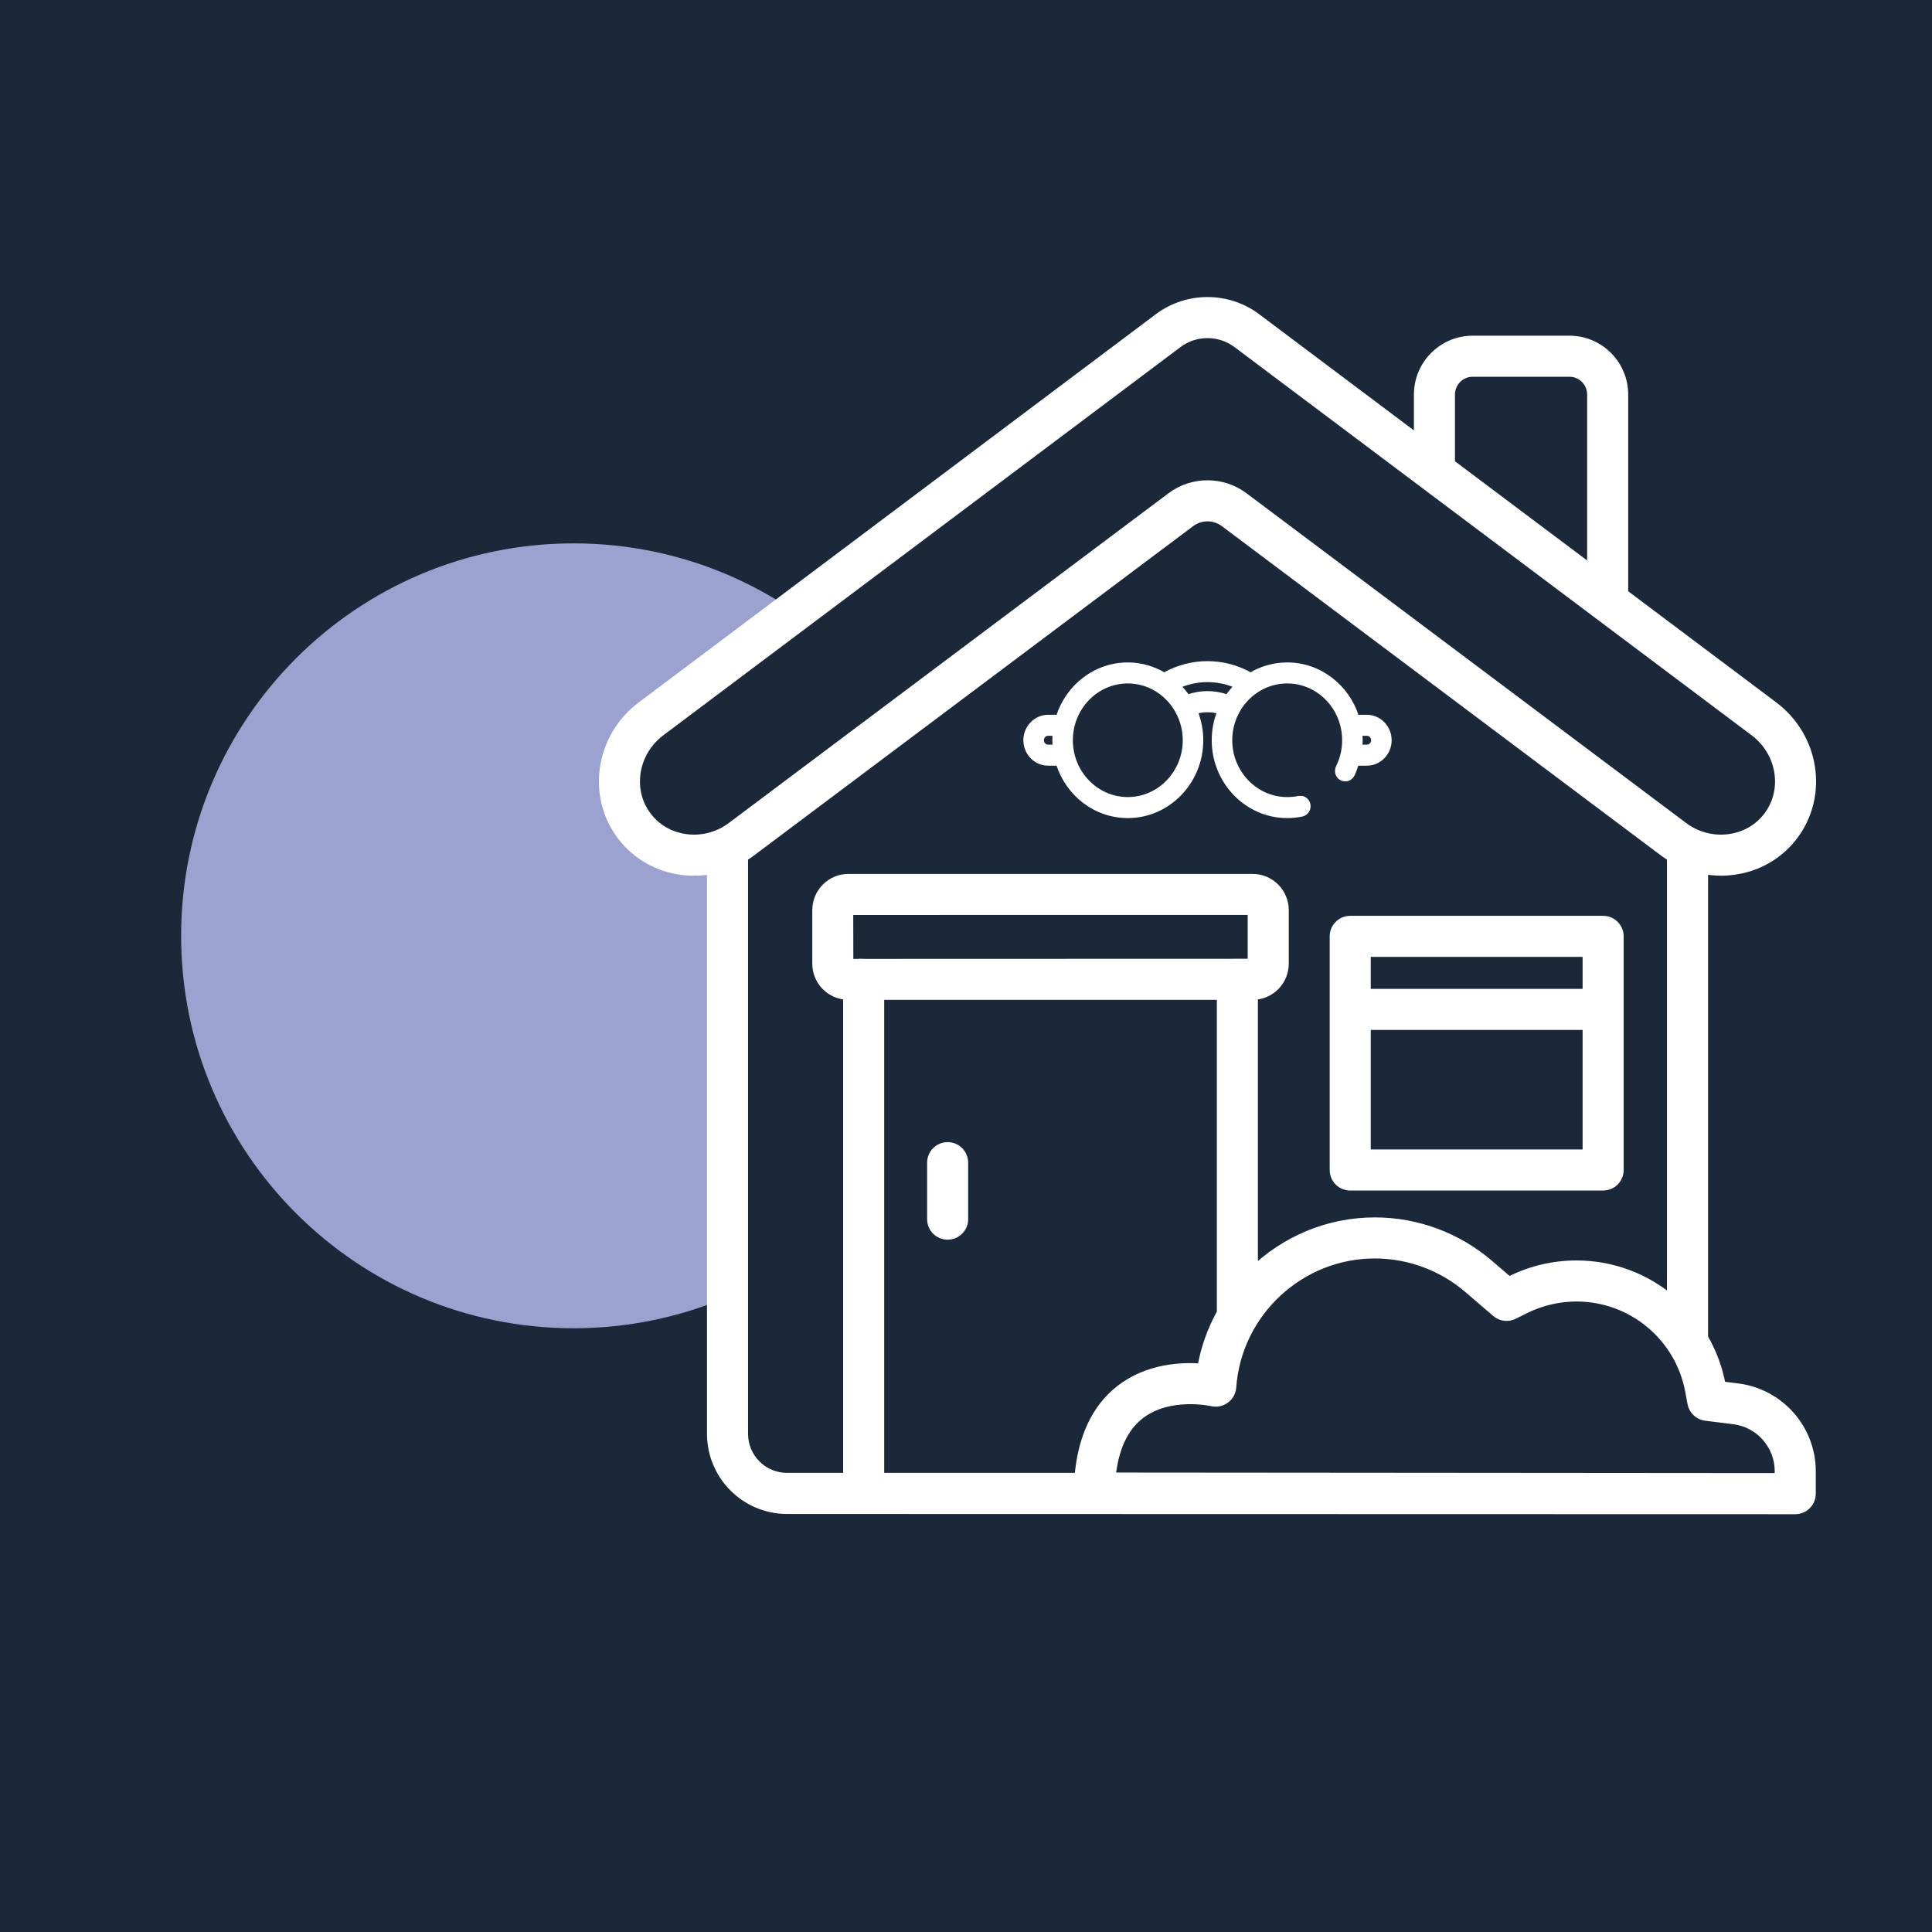 <svg width="32" height="32" viewBox="0 0 32 32" fill="none" xmlns="http://www.w3.org/2000/svg">
<rect width="32" height="32" fill="#1A2839"/>
<path d="M12 18C12 18.34 12.05 18.674 12 19C11.919 19.523 12.198 19.026 12 19.5C11.854 19.85 12.207 19.684 12.004 20C11.818 20.292 12.23 20.242 12 20.5C11.741 20.791 12.307 20.76 12 21C11.546 21.355 12.544 21.275 12.004 21.5C11.234 21.822 10.388 22 9.5 22C5.91 22 3 19.09 3 15.5C3 11.91 5.91 9 9.5 9C10.789 9 11.99 9.375 13 10.022C13.172 10.132 10.839 11.64 11 11.765C11.307 12.006 10 13 10.5 13C10.287 13.107 11.355 14.294 11.5 14.5C11.562 14.588 11.942 13.909 12 14C12.095 14.151 11.917 14.841 12 15C12.166 15.319 11.888 15.653 12 16C12.104 16.323 11.947 16.657 12 17C12.05 17.326 12 17.66 12 18Z" fill="#9CA2D0"/>
<mask id="path-2-outside-1_4_1328" maskUnits="userSpaceOnUse" x="9" y="4" width="22" height="22" fill="black">
<rect fill="white" x="9" y="4" width="22" height="22"/>
<path d="M15.956 19.258V20.193C15.956 20.337 15.839 20.453 15.696 20.453C15.552 20.453 15.436 20.337 15.436 20.193V19.258C15.436 19.114 15.552 18.997 15.696 18.997C15.839 18.997 15.956 19.114 15.956 19.258ZM13.035 24.996C12.348 24.996 11.79 24.436 11.79 23.749V14.396C11.693 14.414 11.596 14.425 11.497 14.425C11.433 14.425 11.368 14.421 11.303 14.413C10.896 14.362 10.539 14.157 10.296 13.835C9.797 13.171 9.944 12.214 10.625 11.7L19.194 5.267C19.669 4.911 20.331 4.911 20.806 5.267L23.499 7.289V6.534C23.499 6.041 23.9 5.64 24.393 5.64H25.995C26.487 5.64 26.888 6.041 26.888 6.534V9.833L29.375 11.7C30.056 12.214 30.203 13.171 29.704 13.835C29.461 14.157 29.104 14.362 28.697 14.412C28.533 14.433 28.369 14.426 28.211 14.395V22.159C28.352 22.4 28.453 22.668 28.505 22.956L28.506 22.959L28.783 22.994C29.474 23.081 29.995 23.672 29.995 24.368V24.74C29.995 24.809 29.968 24.875 29.919 24.924C29.87 24.973 29.804 25 29.735 25L13.035 24.996ZM24.019 7.68L26.368 9.443V6.534C26.368 6.328 26.2 6.16 25.994 6.16H24.392C24.186 6.16 24.019 6.328 24.019 6.534L24.019 7.68ZM12.124 13.692L19.403 8.233C19.754 7.969 20.245 7.969 20.597 8.233L27.875 13.692C28.094 13.857 28.364 13.93 28.633 13.896C28.899 13.863 29.132 13.73 29.288 13.522C29.616 13.088 29.514 12.457 29.062 12.116L20.494 5.684C20.203 5.466 19.797 5.465 19.506 5.684L10.937 12.116C10.486 12.457 10.384 13.088 10.712 13.522C10.868 13.73 11.101 13.863 11.367 13.896C11.636 13.93 11.905 13.857 12.124 13.692ZM13.035 24.475H14.045V16.48C13.763 16.476 13.534 16.246 13.534 15.962V15.074C13.534 14.788 13.766 14.555 14.052 14.555H20.748C21.034 14.555 21.266 14.788 21.266 15.074V15.962C21.266 16.246 21.038 16.476 20.755 16.48V21.067C21.28 20.558 21.992 20.244 22.771 20.244C23.463 20.244 24.133 20.492 24.659 20.943L24.992 21.229L25.023 21.213C25.359 21.045 25.735 20.957 26.111 20.957C26.709 20.957 27.262 21.174 27.69 21.54V14.195C27.647 14.168 27.604 14.139 27.562 14.108L20.285 8.65C20.117 8.524 19.883 8.524 19.715 8.65L12.437 14.108C12.396 14.139 12.353 14.168 12.31 14.194V23.749C12.31 24.15 12.635 24.475 13.035 24.475ZM20.746 15.074L14.052 15.075L14.054 15.962H14.305V15.959C14.315 15.959 14.325 15.961 14.335 15.962L20.746 15.96L20.746 15.074ZM14.565 24.475H17.876C17.929 23.821 18.157 23.331 18.557 23.019C19.015 22.662 19.577 22.639 19.91 22.665C19.966 22.335 20.078 22.026 20.235 21.744V16.481H14.565L14.565 24.475ZM29.475 24.368C29.475 23.933 29.15 23.564 28.718 23.51L28.252 23.452C28.14 23.438 28.049 23.352 28.029 23.241L27.994 23.049C27.828 22.138 27.037 21.477 26.111 21.477C25.816 21.477 25.52 21.547 25.255 21.679L25.07 21.771C24.977 21.818 24.864 21.804 24.785 21.736L24.32 21.337C23.889 20.968 23.338 20.764 22.771 20.764C21.528 20.764 20.484 21.736 20.396 22.977C20.39 23.053 20.352 23.123 20.29 23.168C20.229 23.213 20.15 23.23 20.076 23.212C20.07 23.21 19.359 23.051 18.874 23.432C18.604 23.644 18.444 23.992 18.397 24.47L29.475 24.479V24.368ZM22.104 19.379V15.509C22.104 15.365 22.22 15.249 22.364 15.249H26.553C26.696 15.249 26.813 15.365 26.813 15.509V19.379C26.813 19.523 26.696 19.639 26.553 19.639H22.364C22.22 19.639 22.104 19.523 22.104 19.379ZM26.293 19.119V16.979H22.624V19.119H26.293ZM22.624 15.769V16.459H26.293V15.769H22.624Z"/>
</mask>
<path d="M15.956 19.258V20.193C15.956 20.337 15.839 20.453 15.696 20.453C15.552 20.453 15.436 20.337 15.436 20.193V19.258C15.436 19.114 15.552 18.997 15.696 18.997C15.839 18.997 15.956 19.114 15.956 19.258ZM13.035 24.996C12.348 24.996 11.79 24.436 11.79 23.749V14.396C11.693 14.414 11.596 14.425 11.497 14.425C11.433 14.425 11.368 14.421 11.303 14.413C10.896 14.362 10.539 14.157 10.296 13.835C9.797 13.171 9.944 12.214 10.625 11.7L19.194 5.267C19.669 4.911 20.331 4.911 20.806 5.267L23.499 7.289V6.534C23.499 6.041 23.9 5.64 24.393 5.64H25.995C26.487 5.64 26.888 6.041 26.888 6.534V9.833L29.375 11.7C30.056 12.214 30.203 13.171 29.704 13.835C29.461 14.157 29.104 14.362 28.697 14.412C28.533 14.433 28.369 14.426 28.211 14.395V22.159C28.352 22.4 28.453 22.668 28.505 22.956L28.506 22.959L28.783 22.994C29.474 23.081 29.995 23.672 29.995 24.368V24.74C29.995 24.809 29.968 24.875 29.919 24.924C29.87 24.973 29.804 25 29.735 25L13.035 24.996ZM24.019 7.68L26.368 9.443V6.534C26.368 6.328 26.2 6.16 25.994 6.16H24.392C24.186 6.16 24.019 6.328 24.019 6.534L24.019 7.68ZM12.124 13.692L19.403 8.233C19.754 7.969 20.245 7.969 20.597 8.233L27.875 13.692C28.094 13.857 28.364 13.93 28.633 13.896C28.899 13.863 29.132 13.73 29.288 13.522C29.616 13.088 29.514 12.457 29.062 12.116L20.494 5.684C20.203 5.466 19.797 5.465 19.506 5.684L10.937 12.116C10.486 12.457 10.384 13.088 10.712 13.522C10.868 13.73 11.101 13.863 11.367 13.896C11.636 13.93 11.905 13.857 12.124 13.692ZM13.035 24.475H14.045V16.48C13.763 16.476 13.534 16.246 13.534 15.962V15.074C13.534 14.788 13.766 14.555 14.052 14.555H20.748C21.034 14.555 21.266 14.788 21.266 15.074V15.962C21.266 16.246 21.038 16.476 20.755 16.48V21.067C21.28 20.558 21.992 20.244 22.771 20.244C23.463 20.244 24.133 20.492 24.659 20.943L24.992 21.229L25.023 21.213C25.359 21.045 25.735 20.957 26.111 20.957C26.709 20.957 27.262 21.174 27.69 21.54V14.195C27.647 14.168 27.604 14.139 27.562 14.108L20.285 8.65C20.117 8.524 19.883 8.524 19.715 8.65L12.437 14.108C12.396 14.139 12.353 14.168 12.31 14.194V23.749C12.31 24.15 12.635 24.475 13.035 24.475ZM20.746 15.074L14.052 15.075L14.054 15.962H14.305V15.959C14.315 15.959 14.325 15.961 14.335 15.962L20.746 15.96L20.746 15.074ZM14.565 24.475H17.876C17.929 23.821 18.157 23.331 18.557 23.019C19.015 22.662 19.577 22.639 19.91 22.665C19.966 22.335 20.078 22.026 20.235 21.744V16.481H14.565L14.565 24.475ZM29.475 24.368C29.475 23.933 29.15 23.564 28.718 23.51L28.252 23.452C28.14 23.438 28.049 23.352 28.029 23.241L27.994 23.049C27.828 22.138 27.037 21.477 26.111 21.477C25.816 21.477 25.52 21.547 25.255 21.679L25.07 21.771C24.977 21.818 24.864 21.804 24.785 21.736L24.32 21.337C23.889 20.968 23.338 20.764 22.771 20.764C21.528 20.764 20.484 21.736 20.396 22.977C20.39 23.053 20.352 23.123 20.29 23.168C20.229 23.213 20.15 23.23 20.076 23.212C20.07 23.21 19.359 23.051 18.874 23.432C18.604 23.644 18.444 23.992 18.397 24.47L29.475 24.479V24.368ZM22.104 19.379V15.509C22.104 15.365 22.22 15.249 22.364 15.249H26.553C26.696 15.249 26.813 15.365 26.813 15.509V19.379C26.813 19.523 26.696 19.639 26.553 19.639H22.364C22.22 19.639 22.104 19.523 22.104 19.379ZM26.293 19.119V16.979H22.624V19.119H26.293ZM22.624 15.769V16.459H26.293V15.769H22.624Z" fill="white"/>
<path d="M15.956 19.258V20.193C15.956 20.337 15.839 20.453 15.696 20.453C15.552 20.453 15.436 20.337 15.436 20.193V19.258C15.436 19.114 15.552 18.997 15.696 18.997C15.839 18.997 15.956 19.114 15.956 19.258ZM13.035 24.996C12.348 24.996 11.79 24.436 11.79 23.749V14.396C11.693 14.414 11.596 14.425 11.497 14.425C11.433 14.425 11.368 14.421 11.303 14.413C10.896 14.362 10.539 14.157 10.296 13.835C9.797 13.171 9.944 12.214 10.625 11.7L19.194 5.267C19.669 4.911 20.331 4.911 20.806 5.267L23.499 7.289V6.534C23.499 6.041 23.9 5.64 24.393 5.64H25.995C26.487 5.64 26.888 6.041 26.888 6.534V9.833L29.375 11.7C30.056 12.214 30.203 13.171 29.704 13.835C29.461 14.157 29.104 14.362 28.697 14.412C28.533 14.433 28.369 14.426 28.211 14.395V22.159C28.352 22.4 28.453 22.668 28.505 22.956L28.506 22.959L28.783 22.994C29.474 23.081 29.995 23.672 29.995 24.368V24.74C29.995 24.809 29.968 24.875 29.919 24.924C29.87 24.973 29.804 25 29.735 25L13.035 24.996ZM24.019 7.68L26.368 9.443V6.534C26.368 6.328 26.2 6.16 25.994 6.16H24.392C24.186 6.16 24.019 6.328 24.019 6.534L24.019 7.68ZM12.124 13.692L19.403 8.233C19.754 7.969 20.245 7.969 20.597 8.233L27.875 13.692C28.094 13.857 28.364 13.93 28.633 13.896C28.899 13.863 29.132 13.73 29.288 13.522C29.616 13.088 29.514 12.457 29.062 12.116L20.494 5.684C20.203 5.466 19.797 5.465 19.506 5.684L10.937 12.116C10.486 12.457 10.384 13.088 10.712 13.522C10.868 13.73 11.101 13.863 11.367 13.896C11.636 13.93 11.905 13.857 12.124 13.692ZM13.035 24.475H14.045V16.48C13.763 16.476 13.534 16.246 13.534 15.962V15.074C13.534 14.788 13.766 14.555 14.052 14.555H20.748C21.034 14.555 21.266 14.788 21.266 15.074V15.962C21.266 16.246 21.038 16.476 20.755 16.48V21.067C21.28 20.558 21.992 20.244 22.771 20.244C23.463 20.244 24.133 20.492 24.659 20.943L24.992 21.229L25.023 21.213C25.359 21.045 25.735 20.957 26.111 20.957C26.709 20.957 27.262 21.174 27.69 21.54V14.195C27.647 14.168 27.604 14.139 27.562 14.108L20.285 8.65C20.117 8.524 19.883 8.524 19.715 8.65L12.437 14.108C12.396 14.139 12.353 14.168 12.31 14.194V23.749C12.31 24.15 12.635 24.475 13.035 24.475ZM20.746 15.074L14.052 15.075L14.054 15.962H14.305V15.959C14.315 15.959 14.325 15.961 14.335 15.962L20.746 15.96L20.746 15.074ZM14.565 24.475H17.876C17.929 23.821 18.157 23.331 18.557 23.019C19.015 22.662 19.577 22.639 19.91 22.665C19.966 22.335 20.078 22.026 20.235 21.744V16.481H14.565L14.565 24.475ZM29.475 24.368C29.475 23.933 29.15 23.564 28.718 23.51L28.252 23.452C28.14 23.438 28.049 23.352 28.029 23.241L27.994 23.049C27.828 22.138 27.037 21.477 26.111 21.477C25.816 21.477 25.52 21.547 25.255 21.679L25.07 21.771C24.977 21.818 24.864 21.804 24.785 21.736L24.32 21.337C23.889 20.968 23.338 20.764 22.771 20.764C21.528 20.764 20.484 21.736 20.396 22.977C20.39 23.053 20.352 23.123 20.29 23.168C20.229 23.213 20.15 23.23 20.076 23.212C20.07 23.21 19.359 23.051 18.874 23.432C18.604 23.644 18.444 23.992 18.397 24.47L29.475 24.479V24.368ZM22.104 19.379V15.509C22.104 15.365 22.22 15.249 22.364 15.249H26.553C26.696 15.249 26.813 15.365 26.813 15.509V19.379C26.813 19.523 26.696 19.639 26.553 19.639H22.364C22.22 19.639 22.104 19.523 22.104 19.379ZM26.293 19.119V16.979H22.624V19.119H26.293ZM22.624 15.769V16.459H26.293V15.769H22.624Z" stroke="white" stroke-width="0.16" mask="url(#path-2-outside-1_4_1328)"/>
<path d="M19.284 11.163C19.732 10.913 20.265 10.913 20.715 11.163C20.894 11.057 21.101 10.997 21.32 10.997C21.862 10.997 22.321 11.362 22.482 11.864H22.64C22.852 11.864 23.025 12.043 23.025 12.261C23.025 12.479 22.852 12.657 22.64 12.657H22.48C22.461 12.718 22.439 12.778 22.41 12.837C22.374 12.91 22.287 12.939 22.215 12.901H22.214C22.143 12.864 22.117 12.773 22.152 12.701C22.22 12.563 22.255 12.415 22.255 12.261C22.255 11.727 21.835 11.295 21.32 11.295C20.806 11.295 20.385 11.727 20.385 12.261C20.385 12.794 20.806 13.227 21.32 13.227C21.386 13.227 21.449 13.221 21.508 13.208H21.566C21.622 13.22 21.668 13.264 21.68 13.324C21.695 13.404 21.645 13.483 21.566 13.5C21.488 13.516 21.405 13.525 21.32 13.525C20.645 13.525 20.095 12.957 20.095 12.261C20.095 12.097 20.125 11.94 20.181 11.796C20.061 11.764 19.938 11.764 19.818 11.796C19.874 11.94 19.905 12.097 19.905 12.261C19.905 12.958 19.355 13.525 18.68 13.525C18.138 13.525 17.679 13.161 17.518 12.657H17.36C17.148 12.657 16.975 12.479 16.975 12.261C16.975 12.043 17.148 11.864 17.36 11.864H17.518C17.679 11.362 18.138 10.997 18.68 10.997C18.899 10.997 19.106 11.059 19.284 11.163ZM18.68 11.295C18.165 11.295 17.745 11.727 17.745 12.261C17.745 12.794 18.165 13.227 18.68 13.227C19.194 13.227 19.615 12.794 19.615 12.261C19.615 12.093 19.573 11.935 19.5 11.799C19.427 11.661 19.322 11.544 19.197 11.457C19.049 11.354 18.871 11.295 18.68 11.295ZM17.36 12.162C17.309 12.162 17.265 12.206 17.265 12.261C17.265 12.316 17.309 12.359 17.36 12.359H17.46C17.458 12.327 17.455 12.294 17.455 12.261C17.455 12.228 17.458 12.195 17.46 12.162H17.36ZM22.545 12.261C22.545 12.294 22.543 12.327 22.54 12.359H22.64C22.691 12.359 22.735 12.316 22.735 12.261C22.735 12.206 22.691 12.162 22.64 12.162H22.54C22.542 12.194 22.545 12.227 22.545 12.261ZM20.458 11.366C20.163 11.242 19.836 11.242 19.541 11.366C19.59 11.416 19.634 11.469 19.675 11.527C19.886 11.453 20.113 11.453 20.324 11.527C20.364 11.469 20.409 11.416 20.458 11.366Z" fill="white" stroke="white" stroke-width="0.05"/>
</svg>
